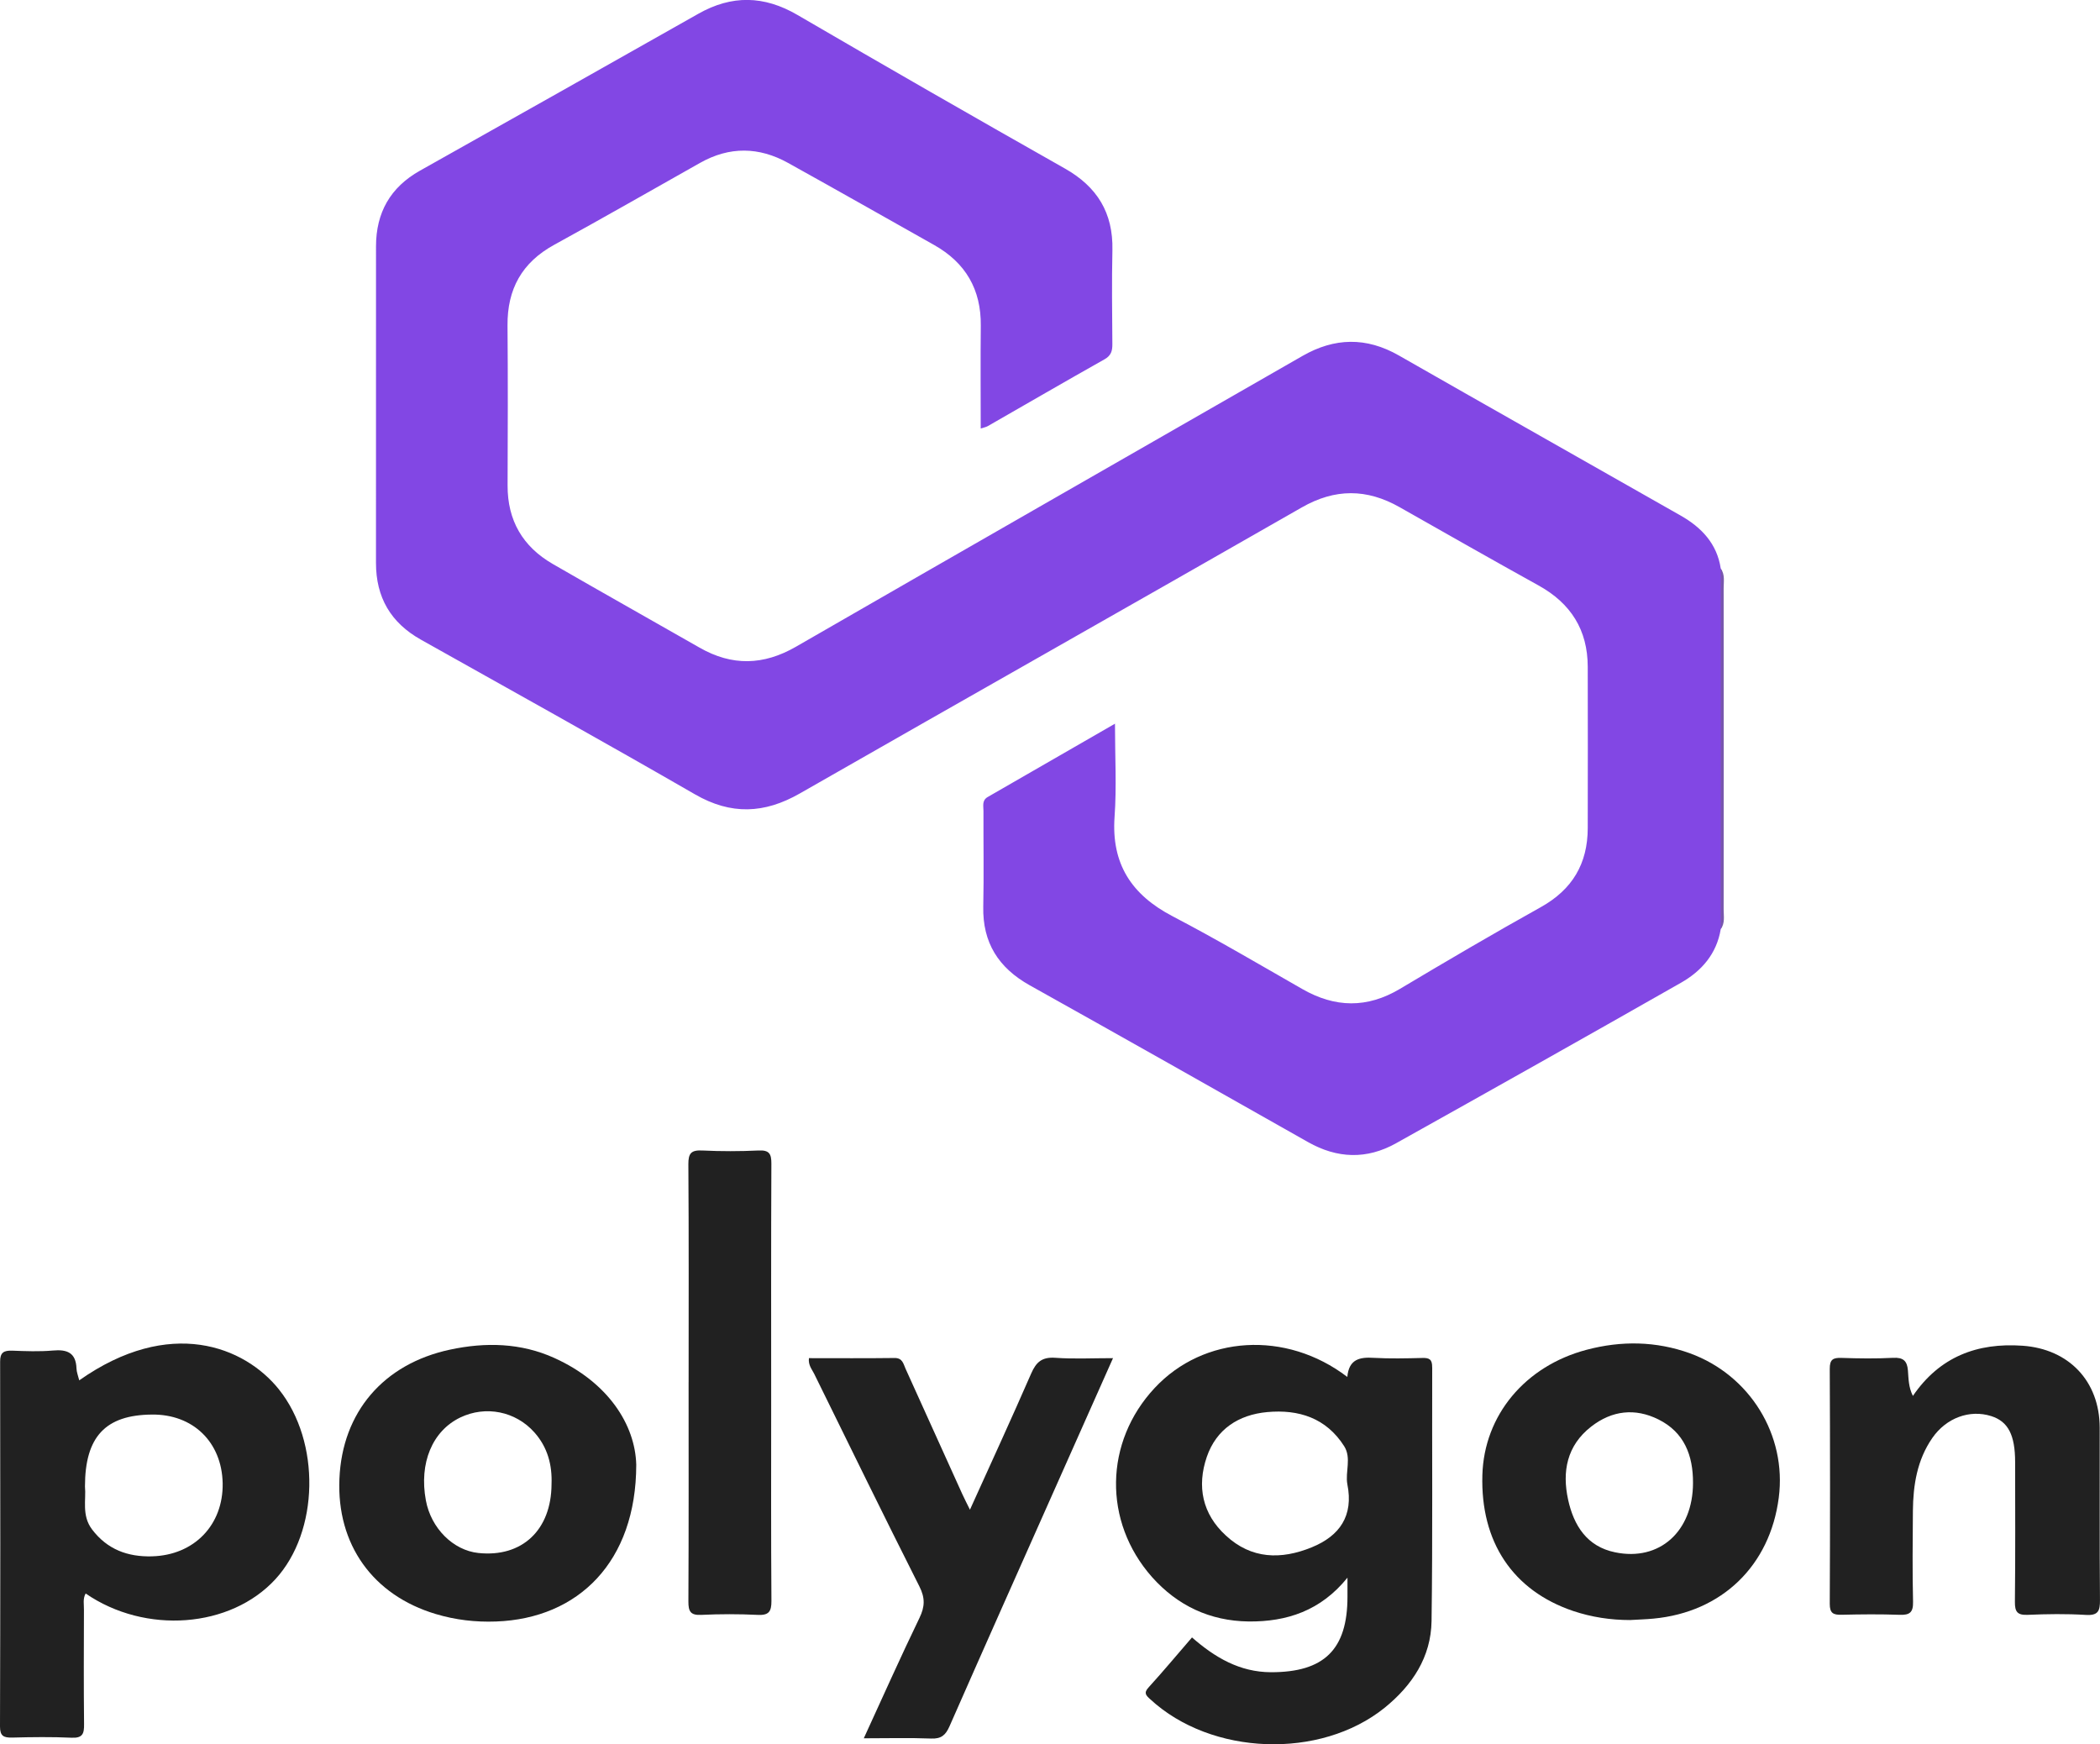 <svg xmlns="http://www.w3.org/2000/svg" xmlns:xlink="http://www.w3.org/1999/xlink" id="Layer_2" data-name="Layer 2" viewBox="0 0 835.61 694"><defs><style>      .cls-1 {        fill: #7857ad;      }      .cls-2 {        clip-path: url(#clippath-1);      }      .cls-3 {        fill: #212121;      }      .cls-4 {        clip-path: url(#clippath);      }      .cls-5 {        fill: none;      }      .cls-6 {        fill: #8247e4;      }    </style><clipPath id="clippath"><rect class="cls-5" y="0" width="835.61" height="694"></rect></clipPath><clipPath id="clippath-1"><rect class="cls-5" y="0" width="835.61" height="694"></rect></clipPath></defs><g id="Layer_1-2" data-name="Layer 1"><g id="Artwork_3" data-name="Artwork 3"><g class="cls-4"><g class="cls-2"><path class="cls-6" d="M684.69,369.72c-1.62,9.79-7.61,16.62-15.78,21.27-37.72,21.47-75.55,42.74-113.44,63.9-11.6,6.48-23.33,6.12-35-.49-36.86-20.87-73.74-41.72-110.72-62.37-12.43-6.95-18.81-16.95-18.5-31.34,.27-12.67,.03-25.36,.08-38.04,.01-1.96-.68-4.18,1.7-5.55,16.51-9.48,33-19,50.63-29.16,0,13.15,.69,25.14-.16,37.01-1.34,18.8,6.76,31.09,23.09,39.61,17.48,9.12,34.48,19.16,51.61,28.95,13.04,7.47,25.79,7.73,38.88-.08,18.55-11.06,37.18-22,56.04-32.51,12.54-6.99,18.63-17.3,18.66-31.41,.05-21.41,.04-42.82,0-64.23-.03-14.67-6.75-25.23-19.54-32.32-18.53-10.27-36.94-20.75-55.36-31.19-13.02-7.37-25.66-7.45-38.91,.14-66.5,38.07-133.21,75.76-199.73,113.8-14.08,8.05-27.35,8.62-41.7,.34-36.16-20.85-72.64-41.13-109.05-61.54-12.01-6.73-17.89-16.84-17.88-30.54,.02-41.99-.01-83.97,.01-125.96,.01-13.4,5.69-23.48,17.5-30.11,36.94-20.74,73.85-41.53,110.72-62.4,13.31-7.54,26.14-7.33,39.46,.44,35.34,20.6,70.82,40.97,106.43,61.11,12.87,7.28,19.23,17.65,18.91,32.45-.27,12.47-.11,24.94-.02,37.41,.02,2.7-.47,4.55-3.12,6.05-15.56,8.76-31,17.73-46.5,26.61-.67,.38-1.48,.5-2.76,.92,0-13.92-.12-27.39,.03-40.85,.17-14.47-6.05-25.11-18.58-32.17-19.36-10.9-38.68-21.87-58.11-32.65-11.58-6.43-23.32-6.61-35-.02-19.36,10.91-38.64,21.95-58.12,32.64-12.8,7.03-18.63,17.62-18.51,32.07,.18,21.2,.11,42.4,.03,63.6-.06,13.97,6.04,24.39,17.98,31.28,19.42,11.22,38.99,22.18,58.45,33.31,12.88,7.37,25.41,7.05,38.32-.39,67.11-38.67,134.35-77.13,201.52-115.68,12.79-7.34,25.43-7.6,38.39-.19,37.32,21.33,74.77,42.44,112.13,63.7,8.26,4.7,14.42,11.13,15.93,21.02,.82,1.56,.49,3.25,.49,4.89,.02,44.58,.02,89.17,0,133.75,0,1.64,.33,3.33-.5,4.89"></path><path class="cls-3" d="M569.87,544.05c.05-3.12-1.04-3.85-3.95-3.75-6.4,.16-12.85,.31-19.3-.05-5.57-.36-9.89,.52-10.51,7.6-24.45-18.68-57.18-16.49-76.64,4.37-20.08,21.49-20.6,53.17-1.09,75.23,10.15,11.39,23.05,17.48,38.4,17.69,15.24,.16,28.77-4.27,39.39-17.43v7.6c0,20.97-9.26,30.07-30.49,30.02-12.38-.05-22.22-5.83-31.37-13.84-5.78,6.66-11.34,13.37-17.22,19.82-2.13,2.29-1.09,3.23,.62,4.79,24.25,22.42,67.59,24.04,93.24,3.38,10.98-8.9,18.47-20.14,18.68-34.5,.47-33.66,.16-67.27,.26-100.94m-47.92,71.59c-12.23,4.99-24.04,4.73-34.18-4.68-9.37-8.58-11.6-19.56-7.6-31.27,3.8-11.08,12.7-16.81,24.04-17.85,12.49-1.14,23.46,2.29,30.64,13.58,2.97,4.73,.36,10.2,1.25,15.09,2.55,12.64-3.07,20.6-14.15,25.13"></path><path class="cls-3" d="M110.98,552.79c-13.68-17.07-43.39-28.98-79.45-3.59-.47-1.87-1.04-3.28-1.09-4.68-.21-6.35-3.75-7.7-9.42-7.18-5.36,.47-10.82,.26-16.18,.05-3.28-.1-4.84,.68-4.79,4.42,.1,48.39,.1,96.77-.05,145.16,0,3.8,1.51,4.42,4.79,4.37,7.91-.21,15.82-.31,23.67,.05,4.42,.21,5.05-1.61,4.99-5.41-.16-15.14-.1-30.33-.05-45.47,.05-2.08-.52-4.37,.68-6.5,23.83,16.39,57.65,13.74,75.49-5.67,17.43-18.94,18.11-54.68,1.4-75.55m-50.42,66.44c-9.73,.26-17.85-2.71-23.93-10.72-4.21-5.57-2.29-11.91-2.81-17.07,0-19.87,8.22-28.46,26.59-28.62,16.39-.21,27.84,10.93,28.2,27.26,.31,16.65-11.34,28.67-28.04,29.14"></path><path class="cls-3" d="M672.42,538.43c-13.48-4.84-27.26-5.05-41.05-1.4-24.51,6.45-40.84,26.07-41.52,49.84-.78,26.64,12.12,45.99,36.16,54.11,7.34,2.45,14.88,3.59,22.63,3.59,3.12-.21,6.24-.26,9.31-.57,27.21-2.55,46.36-21.07,49.84-48.13,3.23-24.82-11.45-48.75-35.38-57.44m-29.76,79.19c-11.19-2.29-16.44-10.67-18.68-20.92-2.45-11.19-.52-21.54,9.16-29.08,8.27-6.45,17.48-7.49,26.79-2.86,10.25,5.1,13.79,14.31,13.74,25.23,0,19.3-13.32,31.32-31.01,27.63"></path><path class="cls-3" d="M220.6,540.31c-13.32-6.04-27.42-6.35-41.52-3.33-26.53,5.67-42.92,24.92-44.02,51.4-1.14,26.07,13.27,46.31,38.35,53.8,7.8,2.34,15.82,3.28,23.99,2.97,32.78-1.2,55.72-23.78,55.77-62.38-.42-15.92-11.19-32.78-32.57-42.46m-1.14,50.26c-.1,18.21-11.76,29.14-29.08,27.32-10.09-1.04-18.89-9.89-20.92-20.92-2.76-14.83,2.55-27.63,13.68-32.99,10.09-4.84,22.01-2.5,29.5,5.93,5.25,5.88,7.13,12.96,6.82,20.66"></path><path class="cls-3" d="M761.17,555.38c10.62-15.54,25.53-21.23,43.64-19.95,18.4,1.29,30.62,14.08,30.68,32.55,.06,22.86-.1,45.71,.11,68.56,.04,4.42-.69,6.3-5.67,5.99-7.66-.47-15.38-.36-23.05-.03-4.19,.18-5.18-1.22-5.13-5.24,.21-18.49,.1-36.99,.09-55.48,0-10.86-2.79-16.21-9.5-18.35-8.58-2.73-17.92,.71-23.45,8.7-6.05,8.74-7.63,18.71-7.73,29.02-.1,12.05-.22,24.1,.06,36.15,.1,4.24-1.32,5.33-5.33,5.19-7.68-.28-15.37-.21-23.06-.02-3.29,.08-4.77-.55-4.75-4.35,.15-31.17,.15-62.33,0-93.5-.02-3.73,1.29-4.46,4.65-4.35,6.85,.23,13.73,.33,20.56-.03,3.99-.21,5.59,1.19,5.89,5.01,.26,3.26,.21,6.62,1.98,10.15"></path><path class="cls-3" d="M442.88,540.36c-8.05,18.09-15.78,35.44-23.5,52.8-13.88,31.21-27.81,62.41-41.56,93.68-1.54,3.5-3.27,5.04-7.28,4.88-8.66-.34-17.35-.1-26.83-.1,7.54-16.42,14.6-32.25,22.14-47.86,2.19-4.52,2.31-7.97-.01-12.56-14.18-28.1-27.99-56.38-41.88-84.62-.88-1.79-2.4-3.39-2.08-6.21,11.36,0,22.72,.09,34.06-.06,3.22-.04,3.51,2.33,4.4,4.29,7.53,16.59,15.02,33.2,22.54,49.8,.85,1.88,1.81,3.7,3.07,6.27,8.35-18.46,16.55-36.26,24.38-54.22,1.99-4.57,4.35-6.59,9.57-6.22,7.37,.53,14.8,.14,22.98,.14"></path><path class="cls-3" d="M274.01,549.89c0-28.89,.1-57.78-.1-86.67-.03-4.4,1.15-5.68,5.52-5.47,7.46,.36,14.97,.35,22.43,0,4.23-.2,5.1,1.31,5.08,5.25-.15,32-.08,64.01-.08,96.02,0,25.98-.09,51.96,.1,77.94,.03,4.31-1.08,5.78-5.51,5.56-7.46-.36-14.97-.36-22.43,0-4.33,.21-5.11-1.44-5.1-5.35,.15-29.1,.08-58.19,.08-87.29"></path><path class="cls-1" d="M684.69,369.72c0-47.85,0-95.69,.01-143.53,1.74,2.41,1.16,5.21,1.16,7.85,.05,42.61,.05,85.22,0,127.83,0,2.64,.6,5.44-1.17,7.85"></path></g></g></g></g></svg>